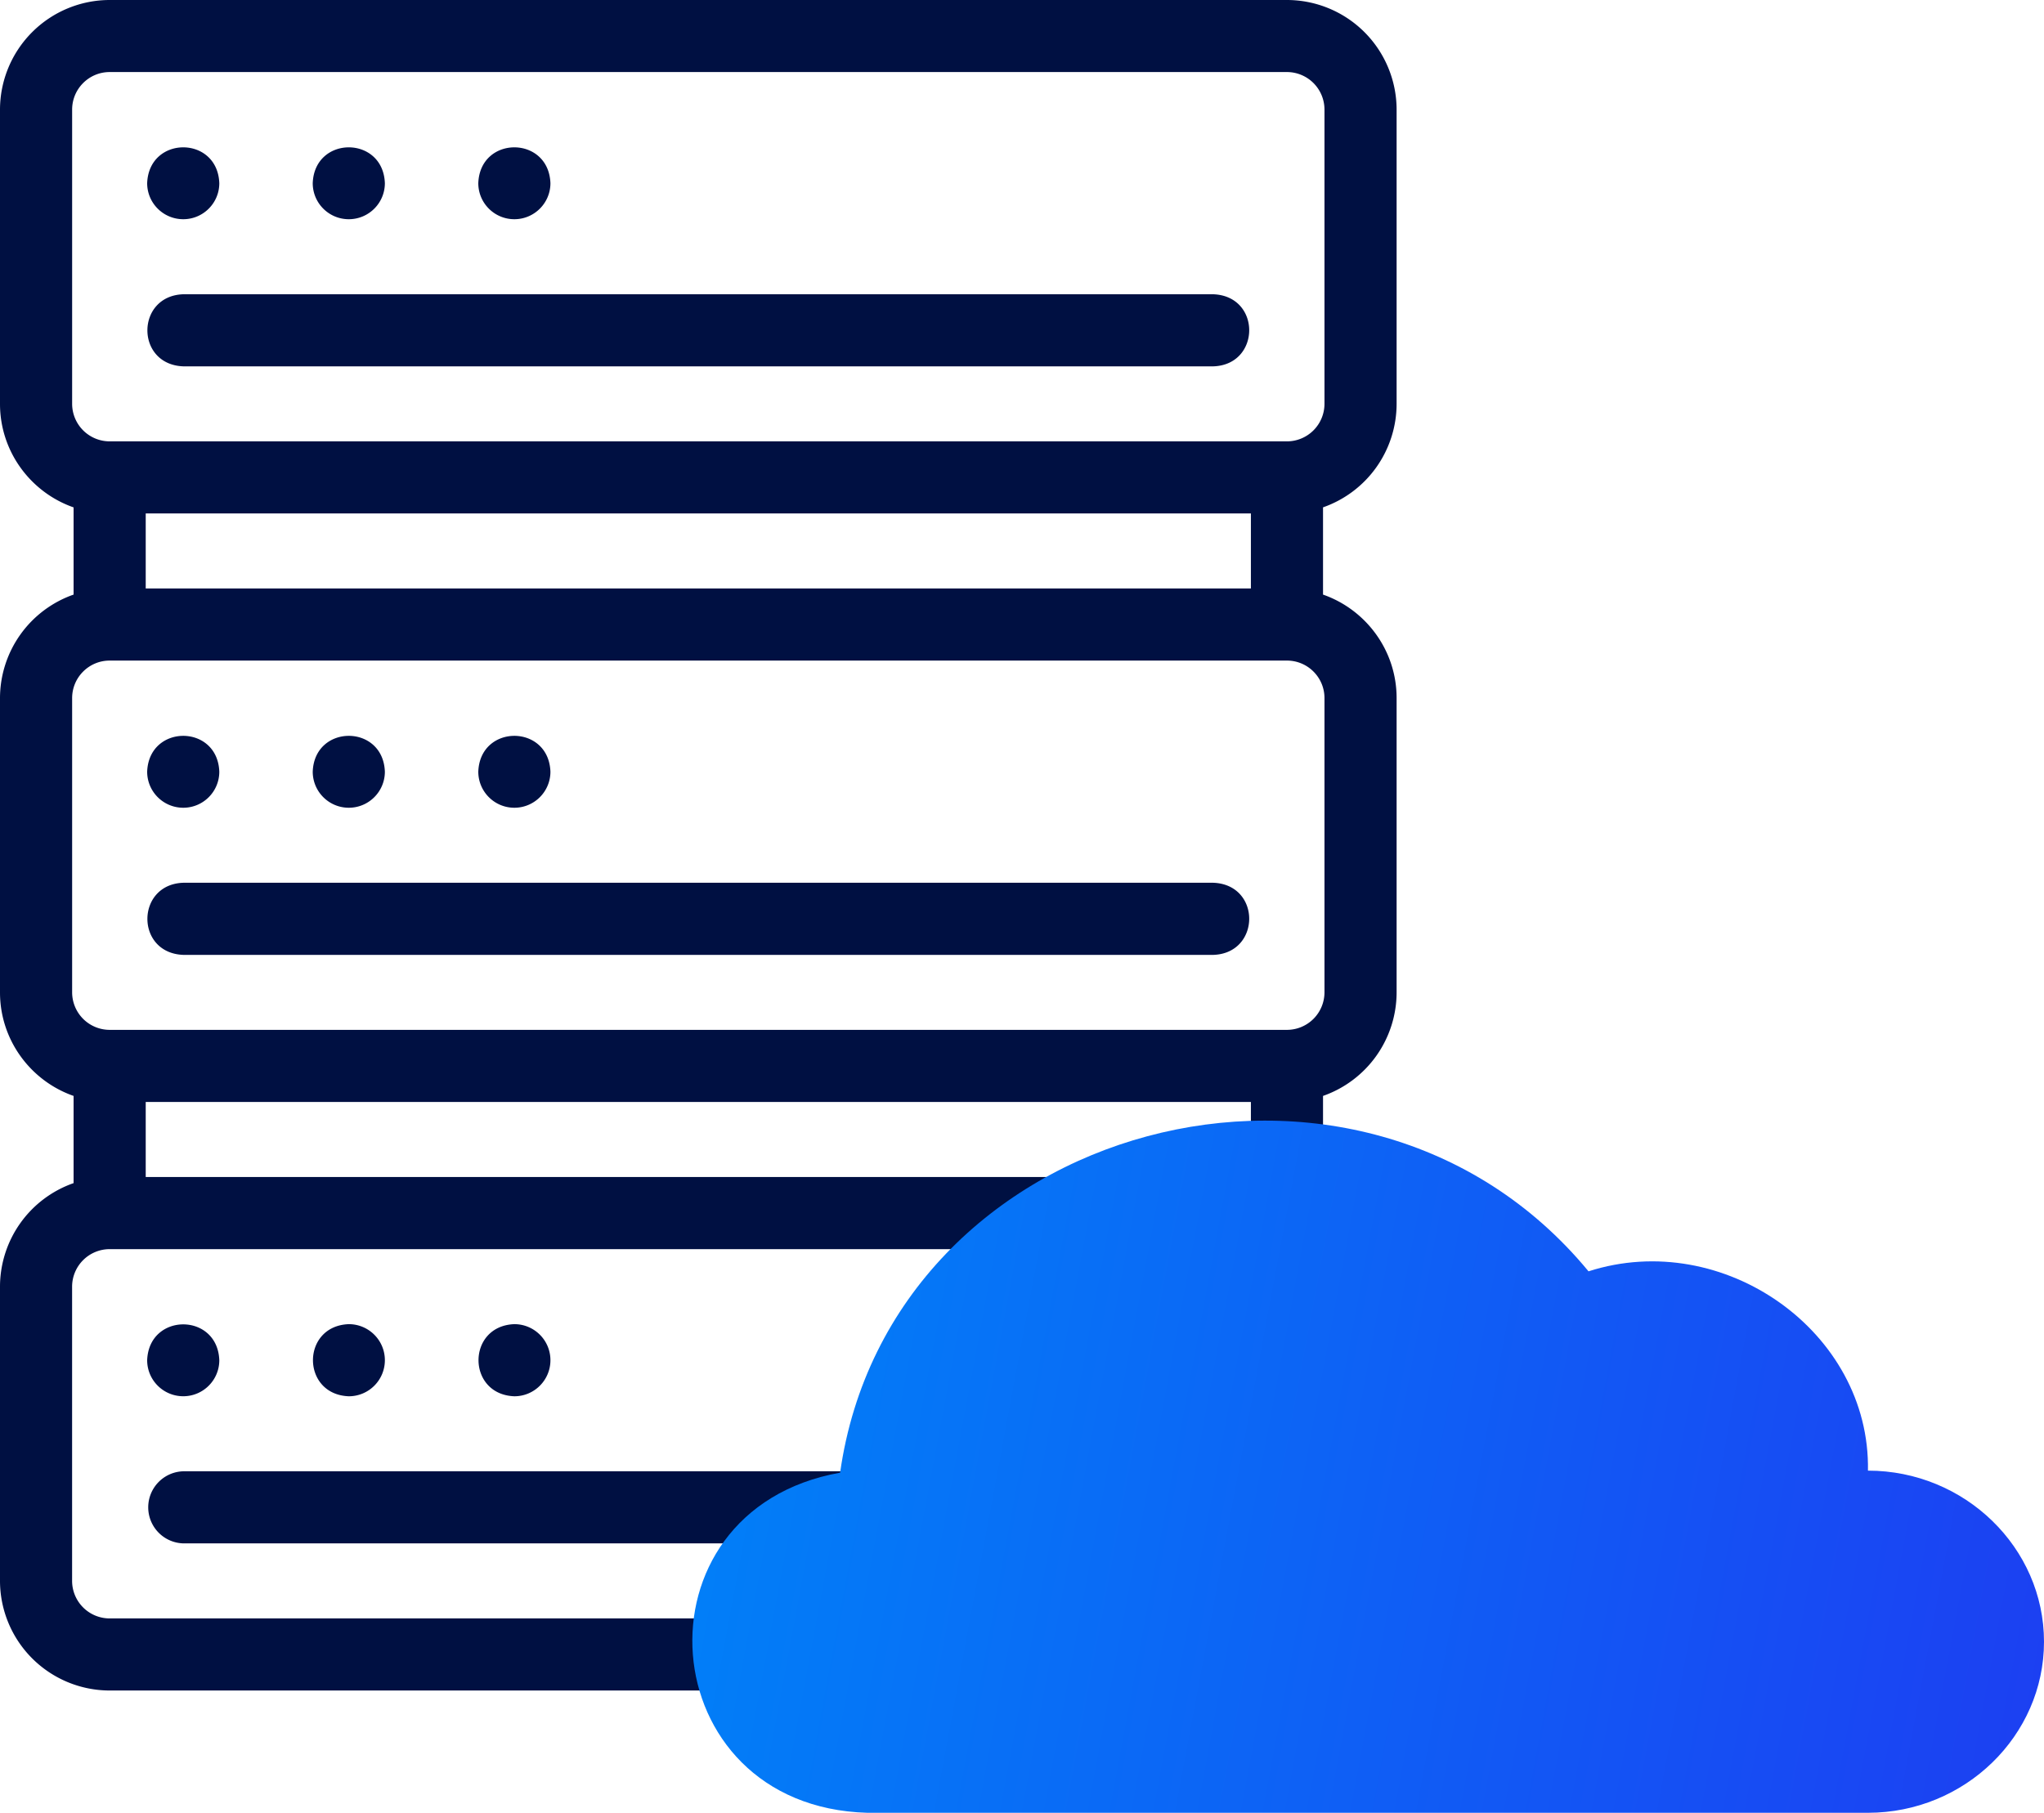 <?xml version="1.0" encoding="UTF-8"?>
<svg xmlns="http://www.w3.org/2000/svg" width="62" height="55" fill="none">
  <path d="M42.363 12.254V3.325A3.33 3.33 0 0039.037 0H3.326A3.33 3.33 0 000 3.326v8.927c0 1.451.934 2.688 2.232 3.141v2.646A3.332 3.332 0 000 21.181v8.928c0 1.45.934 2.688 2.232 3.141v2.646A3.331 3.331 0 000 39.036v8.929a3.33 3.33 0 003.326 3.325h26.388c1.445-.05 1.45-2.136 0-2.187H3.326a1.14 1.14 0 01-1.139-1.138v-8.928a1.14 1.14 0 011.139-1.138h35.71c.628 0 1.14.51 1.14 1.138v3.523a1.094 1.094 0 002.187 0v-3.523c0-1.45-.934-2.688-2.232-3.141V33.25a3.332 3.332 0 002.232-3.14v-8.93c0-1.45-.934-2.687-2.232-3.14v-2.647a3.331 3.331 0 002.232-3.14zM2.188 3.325c0-.628.51-1.139 1.138-1.139h35.711a1.14 1.14 0 011.138 1.139v8.927a1.14 1.14 0 01-1.138 1.139H3.326a1.14 1.14 0 01-1.138-1.139V3.326zm2.232 14.53v-2.277h33.523v2.277H4.42zm33.523 15.579v2.276H4.42v-2.276h33.523zm2.232-3.326a1.14 1.14 0 01-1.138 1.138H3.326a1.14 1.14 0 01-1.138-1.138V21.18c0-.627.51-1.138 1.138-1.138h35.711c.628 0 1.138.51 1.138 1.138v8.928z" fill="#001042"></path>
  <path d="M5.558 11.115h31.247c1.44-.049 1.458-2.13 0-2.187H5.558c-1.44.049-1.458 2.13 0 2.187zm.001-4.464c.604 0 1.093-.49 1.093-1.093-.053-1.45-2.134-1.45-2.188 0 0 .604.49 1.093 1.095 1.093zm5.021 0c.604 0 1.094-.49 1.094-1.093-.053-1.45-2.135-1.45-2.188 0 0 .604.49 1.093 1.094 1.093zm5.022 0c.604 0 1.094-.49 1.094-1.093-.054-1.45-2.135-1.45-2.188 0 0 .604.49 1.093 1.094 1.093zm21.203 20.132H5.558c-1.44.05-1.458 2.131 0 2.188h31.247c1.44-.05 1.458-2.13 0-2.188zM5.559 24.507c.604 0 1.093-.49 1.093-1.094-.053-1.45-2.134-1.449-2.188 0 0 .604.49 1.094 1.095 1.094zm5.021 0c.604 0 1.094-.49 1.094-1.094-.053-1.45-2.135-1.449-2.188 0 0 .604.49 1.094 1.094 1.094zm5.022 0c.604 0 1.094-.49 1.094-1.094-.054-1.45-2.135-1.449-2.188 0 0 .604.49 1.094 1.094 1.094zm17.025 20.132H5.557a1.094 1.094 0 000 2.187h27.07c1.441-.05 1.456-2.131 0-2.187zM5.559 42.362c.604 0 1.093-.49 1.093-1.093-.053-1.45-2.134-1.45-2.188 0 0 .604.49 1.093 1.095 1.093zm6.115-1.093c0-.605-.49-1.094-1.095-1.094-1.449.054-1.447 2.134.001 2.188.604 0 1.094-.49 1.094-1.094zm5.022 0c0-.605-.49-1.094-1.095-1.094-1.449.054-1.448 2.134.001 2.188.604 0 1.094-.49 1.094-1.094z" fill="#001042"></path>
  <path fill-rule="evenodd" clip-rule="evenodd" d="M26.305 55H56.66c2.937 0 5.34-2.336 5.34-5.19 0-2.855-2.403-5.191-5.34-5.191.077-4.21-4.384-7.363-8.476-6.047-6.926-8.393-21.189-4.574-22.701 6.109-6.43 1.146-5.755 10.132.822 10.319z" fill="url(#paint0_linear_1_616)"></path>
  <defs>
    <linearGradient id="paint0_linear_1_616" x1="21" y1="35.537" x2="63.362" y2="43.433" gradientUnits="userSpaceOnUse">
      <stop stop-color="#0082F8"></stop>
      <stop offset="1" stop-color="#1C40F2"></stop>
    </linearGradient>
  </defs>
</svg>
